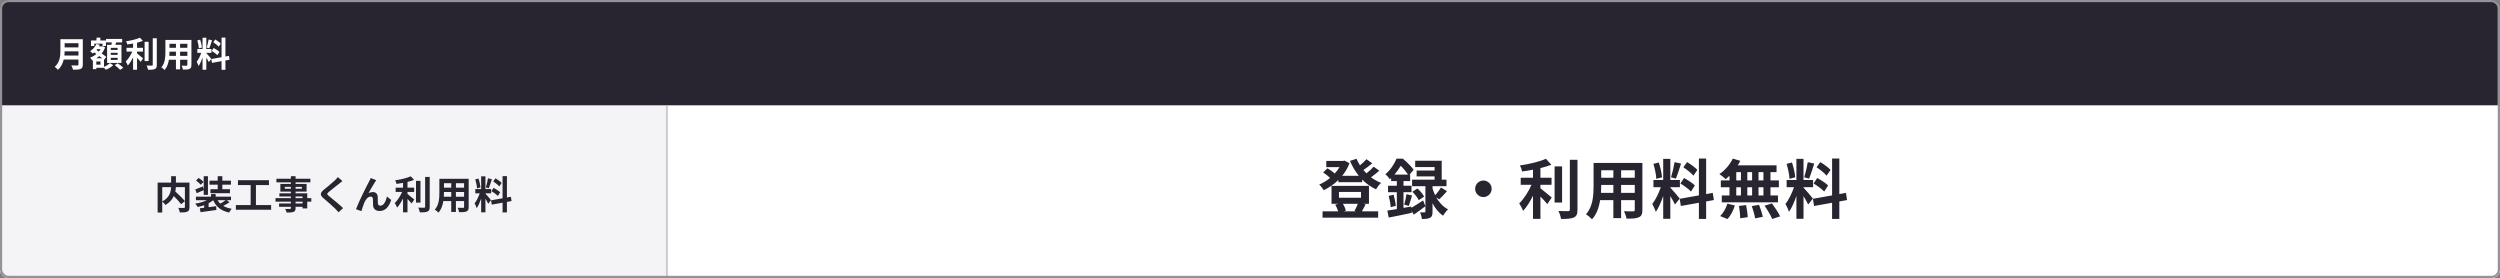 <svg width="1160" height="129" viewBox="0 0 1160 129" fill="none" xmlns="http://www.w3.org/2000/svg">
<rect x="0" y="0" width="1160" height="129" fill="#808080" stroke="none"/>
<g clip-path="url(#clip0_6897_44135)">
<rect width="1160" height="48" fill="white"/>
<mask id="path-3-inside-1_6897_44135" fill="white">
<path d="M0 -1H1160V49H0V-1Z"/>
</mask>
<path d="M0 -1H1160V49H0V-1Z" fill="#282430"/>
<path d="M29.88 25.768C29.944 25.096 29.976 24.424 29.992 23.816H36.408V25.768H29.88ZM36.408 20.056V22.008H29.992V20.056H36.408ZM38.424 18.2H28.024V23.464C28.024 25.896 27.8 28.952 25.384 31.016C25.8 31.288 26.568 31.992 26.856 32.392C28.344 31.144 29.144 29.4 29.56 27.608H36.408V29.928C36.408 30.264 36.28 30.392 35.896 30.392C35.544 30.392 34.2 30.408 33.08 30.344C33.384 30.872 33.768 31.784 33.88 32.344C35.528 32.344 36.648 32.312 37.416 31.976C38.152 31.656 38.424 31.112 38.424 29.96V18.2ZM54.568 23.176H51.4V22.2H54.568V23.176ZM54.568 25.464H51.4V24.488H54.568V25.464ZM54.568 27.8H51.4V26.808H54.568V27.8ZM49.688 20.776V29.208H56.36V20.776H53.528C53.656 20.44 53.784 20.072 53.912 19.688H56.68V18.072H49.208V19.688H51.896C51.832 20.04 51.768 20.424 51.704 20.776H49.688ZM43.752 20.248H47.576V21.352H49.16V18.776H46.552V17.48H44.776V18.776H42.216V21.352H43.752V20.248ZM46.632 29.992H44.696V28.52H46.632V29.992ZM44.728 27.048C45.192 26.744 45.64 26.392 46.072 26.008C46.552 26.376 47.032 26.728 47.432 27.048H44.728ZM46.648 22.792C46.424 23.192 46.168 23.576 45.864 23.928L44.76 23.208C44.872 23.064 44.984 22.936 45.096 22.792H46.648ZM48.248 27.72L48.28 27.752L49.352 26.424C48.824 25.976 48.04 25.4 47.176 24.824C47.848 23.992 48.392 23.032 48.76 21.944L47.688 21.448L47.4 21.528H45.912C46.056 21.288 46.168 21.048 46.28 20.792L44.728 20.408C44.152 21.752 43.048 22.968 41.8 23.752C42.152 23.976 42.744 24.552 43 24.856C43.24 24.696 43.464 24.504 43.688 24.312L44.744 25.048C43.864 25.784 42.856 26.36 41.8 26.728C42.136 27.032 42.552 27.672 42.76 28.088L43.096 27.944V32.088H44.696V31.448H48.248C48.568 31.752 48.92 32.104 49.128 32.36C50.296 31.896 51.704 31.048 52.536 30.232L51 29.272C50.424 29.864 49.304 30.6 48.248 31.032V27.72ZM53.24 30.216C54.104 30.856 55.224 31.8 55.736 32.408L57.208 31.432C56.632 30.824 55.464 29.944 54.616 29.352L53.24 30.216ZM63.592 23.928H66.344V22.184H63.592V19.8C64.568 19.56 65.496 19.288 66.296 18.968L64.952 17.496C63.4 18.2 60.824 18.808 58.52 19.144C58.744 19.544 58.984 20.216 59.064 20.632C59.928 20.52 60.84 20.376 61.752 20.2V22.184H58.712V23.928H61.384C60.664 25.592 59.496 27.416 58.344 28.536C58.648 29.016 59.112 29.832 59.304 30.392C60.184 29.464 61.032 28.088 61.752 26.632V32.36H63.592V26.84C64.232 27.496 64.904 28.216 65.288 28.712L66.392 27.08C65.96 26.744 64.376 25.384 63.592 24.792V23.928ZM68.952 19.384H67.096V28.328H68.952V19.384ZM70.872 17.752V30.056C70.872 30.344 70.744 30.44 70.44 30.456C70.104 30.456 69.08 30.456 68.04 30.408C68.328 30.952 68.616 31.832 68.696 32.376C70.152 32.392 71.224 32.328 71.88 32.008C72.536 31.704 72.76 31.176 72.76 30.072V17.752H70.872ZM83.56 25.928V23.96H86.936V25.928H83.56ZM78.584 25.928C78.616 25.336 78.632 24.76 78.632 24.248V23.96H81.64V25.928H78.584ZM81.64 20.328V22.184H78.632V20.328H81.64ZM86.936 22.184H83.56V20.328H86.936V22.184ZM88.824 18.52H76.744V24.232C76.744 26.472 76.6 29.32 74.856 31.24C75.288 31.464 76.056 32.12 76.36 32.472C77.512 31.224 78.088 29.464 78.376 27.72H81.64V32.184H83.56V27.72H86.936V30.12C86.936 30.408 86.824 30.504 86.52 30.504C86.232 30.504 85.176 30.52 84.28 30.472C84.52 30.968 84.824 31.784 84.888 32.296C86.328 32.312 87.304 32.28 87.96 31.96C88.6 31.672 88.824 31.16 88.824 30.136V18.52ZM102.424 20.248C101.912 19.656 100.776 18.84 99.88 18.312L98.968 19.592C99.848 20.184 100.952 21.048 101.448 21.672L102.424 20.248ZM98.232 23.608C99.16 24.168 100.328 25.016 100.856 25.608L101.816 24.088C101.24 23.512 100.056 22.744 99.128 22.248L98.232 23.608ZM96.792 18.328C96.616 19.448 96.232 21.064 95.912 22.072L97.112 22.408C97.512 21.48 97.976 19.96 98.392 18.68L96.792 18.328ZM93.688 22.072C93.608 21.08 93.288 19.56 92.872 18.408L91.544 18.76C91.912 19.912 92.232 21.464 92.264 22.456L93.688 22.072ZM98.056 27.336C97.72 26.888 96.2 25.096 95.736 24.632V24.52H98.104V22.744H95.736V17.512H93.976V22.744H91.56V24.52H93.384C92.888 25.976 92.072 27.688 91.272 28.664C91.56 29.192 91.976 30.056 92.136 30.632C92.824 29.672 93.464 28.184 93.976 26.696V32.344H95.736V26.728C96.2 27.464 96.648 28.296 96.888 28.808L98.056 27.336ZM106.52 27.704L106.232 25.928L104.6 26.232V17.432H102.808V26.552L98.056 27.4L98.344 29.176L102.808 28.376V32.376H104.6V28.056L106.52 27.704Z" fill="white"/>
<path d="M1159 -1V49H1161V-1H1159Z" fill="white" mask="url(#path-3-inside-1_6897_44135)"/>
<mask id="path-6-outside-2_6897_44135" maskUnits="userSpaceOnUse" x="0" y="49" width="1160" height="81" fill="black">
<rect fill="white" y="49" width="1160" height="81"/>
<path d="M0 49H1160V129H0V49Z"/>
</mask>
<path d="M0 49H1160V129H0V49Z" fill="#F4F3F6"/>
<mask id="path-8-inside-3_6897_44135" fill="white">
<path d="M0 49H310V129H0V49Z"/>
</mask>
<path d="M0 49H310V129H0V49Z" fill="#F4F3F6"/>
<path d="M85.792 86.83V93.328C84.802 92.086 82.876 90.25 81.346 88.864C81.49 88.162 81.562 87.496 81.598 86.83H85.792ZM75.28 86.83H79.384C79.294 89.044 78.682 91.708 75.28 93.472V86.83ZM87.916 84.742H81.616V81.754H79.402V84.742H73.138V98.602H75.28V93.526C75.802 93.922 76.468 94.678 76.774 95.11C78.736 93.958 79.942 92.482 80.644 90.97C81.958 92.284 83.308 93.742 84.028 94.732L85.792 93.364V96.064C85.792 96.388 85.684 96.478 85.342 96.496C85 96.496 83.794 96.514 82.732 96.46C83.038 97.018 83.362 97.972 83.434 98.584C85.036 98.584 86.188 98.548 86.926 98.206C87.682 97.864 87.916 97.27 87.916 96.118V84.742ZM101.02 87.802H97.654V89.638H106.708V87.802H103.162V85.678H107.158V83.824H103.162V81.754H101.02V83.824H97.204V85.678H101.02V87.802ZM94.468 84.382C93.964 83.824 92.938 83.086 92.182 82.564L90.958 83.77C91.732 84.328 92.722 85.174 93.154 85.714L94.468 84.382ZM94.522 90.412H96.484V81.754H94.522V87.982L94.144 86.506C92.812 87.064 91.534 87.586 90.616 87.91L91.282 89.656C92.29 89.206 93.442 88.72 94.522 88.216V90.412ZM104.728 92.878C104.026 93.4 103.054 94.012 102.208 94.48C101.704 94.012 101.29 93.472 100.948 92.878H104.728ZM105.196 92.878H107.194V91.258H100.066V90.034H97.924V91.258H90.904V92.878H96.034C94.522 93.634 92.524 94.192 90.562 94.48C90.958 94.858 91.462 95.56 91.696 96.028C92.74 95.83 93.766 95.56 94.738 95.2V96.406C94 96.496 93.316 96.568 92.722 96.64L93.046 98.458C95.044 98.17 97.834 97.81 100.408 97.414L100.3 95.668L96.79 96.136V94.3C97.582 93.886 98.302 93.418 98.914 92.896C100.282 95.956 102.568 97.81 106.33 98.62C106.582 98.08 107.104 97.306 107.518 96.874C105.952 96.622 104.638 96.154 103.576 95.524C104.512 95.056 105.592 94.444 106.492 93.85L105.196 92.878ZM118.75 95.164V85.858H124.798V83.626H110.416V85.858H116.302V95.164H109.444V97.324H125.806V95.164H118.75ZM140.386 94.408H137.146V93.562H140.386V94.408ZM137.146 91.15H140.386V91.924H137.146V91.15ZM132.142 87.568V86.704H134.968V87.568H132.142ZM140.062 86.704V87.568H137.146V86.704H140.062ZM144.436 91.924H142.564V89.71H137.146V88.918H142.258V85.354H137.146V84.616H144.022V82.924H137.146V81.754H134.968V82.924H128.254V84.616H134.968V85.354H130.09V88.918H134.968V89.71H129.64V91.15H134.968V91.924H127.84V93.562H134.968V94.408H129.496V95.956H134.968V96.514C134.968 96.838 134.86 96.946 134.518 96.964C134.23 96.964 133.168 96.964 132.304 96.928C132.574 97.378 132.898 98.116 133.006 98.62C134.536 98.62 135.508 98.584 136.192 98.314C136.894 98.008 137.146 97.576 137.146 96.514V95.956H140.386V96.694H142.564V93.562H144.436V91.924ZM158.872 84.022L156.766 82.168C156.478 82.6 155.902 83.176 155.38 83.698C154.174 84.868 151.708 86.866 150.286 88.018C148.486 89.53 148.342 90.484 150.142 92.014C151.78 93.418 154.426 95.668 155.524 96.802C156.064 97.342 156.586 97.918 157.09 98.476L159.196 96.55C157.36 94.768 153.94 92.068 152.59 90.934C151.618 90.088 151.6 89.89 152.554 89.062C153.76 88.036 156.136 86.2 157.306 85.264C157.72 84.922 158.314 84.454 158.872 84.022ZM174.586 83.626L172.03 82.6C171.724 83.356 171.382 83.95 171.148 84.436C170.194 86.146 166.504 93.49 165.172 97.09L167.71 97.954C167.98 97 168.61 94.984 169.078 93.94C169.726 92.482 170.734 91.222 171.958 91.222C172.606 91.222 172.966 91.6 173.02 92.23C173.074 92.968 173.056 94.444 173.128 95.398C173.2 96.712 174.136 97.9 176.134 97.9C178.888 97.9 180.562 95.848 181.498 92.77L179.554 91.186C179.032 93.418 178.078 95.434 176.512 95.434C175.918 95.434 175.414 95.164 175.342 94.462C175.252 93.706 175.306 92.266 175.27 91.456C175.198 89.962 174.388 89.116 173.038 89.116C172.354 89.116 171.634 89.278 170.968 89.656C171.868 88.072 173.128 85.768 174.01 84.472C174.208 84.184 174.406 83.878 174.586 83.626ZM189.076 89.044H192.172V87.082H189.076V84.4C190.174 84.13 191.218 83.824 192.118 83.464L190.606 81.808C188.86 82.6 185.962 83.284 183.37 83.662C183.622 84.112 183.892 84.868 183.982 85.336C184.954 85.21 185.98 85.048 187.006 84.85V87.082H183.586V89.044H186.592C185.782 90.916 184.468 92.968 183.172 94.228C183.514 94.768 184.036 95.686 184.252 96.316C185.242 95.272 186.196 93.724 187.006 92.086V98.53H189.076V92.32C189.796 93.058 190.552 93.868 190.984 94.426L192.226 92.59C191.74 92.212 189.958 90.682 189.076 90.016V89.044ZM195.106 83.932H193.018V93.994H195.106V83.932ZM197.266 82.096V95.938C197.266 96.262 197.122 96.37 196.78 96.388C196.402 96.388 195.25 96.388 194.08 96.334C194.404 96.946 194.728 97.936 194.818 98.548C196.456 98.566 197.662 98.494 198.4 98.134C199.138 97.792 199.39 97.198 199.39 95.956V82.096H197.266ZM211.54 91.294V89.08H215.338V91.294H211.54ZM205.942 91.294C205.978 90.628 205.996 89.98 205.996 89.404V89.08H209.38V91.294H205.942ZM209.38 84.994V87.082H205.996V84.994H209.38ZM215.338 87.082H211.54V84.994H215.338V87.082ZM217.462 82.96H203.872V89.386C203.872 91.906 203.71 95.11 201.748 97.27C202.234 97.522 203.098 98.26 203.44 98.656C204.736 97.252 205.384 95.272 205.708 93.31H209.38V98.332H211.54V93.31H215.338V96.01C215.338 96.334 215.212 96.442 214.87 96.442C214.546 96.442 213.358 96.46 212.35 96.406C212.62 96.964 212.962 97.882 213.034 98.458C214.654 98.476 215.752 98.44 216.49 98.08C217.21 97.756 217.462 97.18 217.462 96.028V82.96ZM232.762 84.904C232.186 84.238 230.908 83.32 229.9 82.726L228.874 84.166C229.864 84.832 231.106 85.804 231.664 86.506L232.762 84.904ZM228.046 88.684C229.09 89.314 230.404 90.268 230.998 90.934L232.078 89.224C231.43 88.576 230.098 87.712 229.054 87.154L228.046 88.684ZM226.426 82.744C226.228 84.004 225.796 85.822 225.436 86.956L226.786 87.334C227.236 86.29 227.758 84.58 228.226 83.14L226.426 82.744ZM222.934 86.956C222.844 85.84 222.484 84.13 222.016 82.834L220.522 83.23C220.936 84.526 221.296 86.272 221.332 87.388L222.934 86.956ZM227.848 92.878C227.47 92.374 225.76 90.358 225.238 89.836V89.71H227.902V87.712H225.238V81.826H223.258V87.712H220.54V89.71H222.592C222.034 91.348 221.116 93.274 220.216 94.372C220.54 94.966 221.008 95.938 221.188 96.586C221.962 95.506 222.682 93.832 223.258 92.158V98.512H225.238V92.194C225.76 93.022 226.264 93.958 226.534 94.534L227.848 92.878ZM237.37 93.292L237.046 91.294L235.21 91.636V81.736H233.194V91.996L227.848 92.95L228.172 94.948L233.194 94.048V98.548H235.21V93.688L237.37 93.292Z" fill="#282430"/>
<path d="M309 49V129H311V49H309Z" fill="#C9C8CB" mask="url(#path-8-inside-3_6897_44135)"/>
<mask id="path-11-inside-4_6897_44135" fill="white">
<path d="M310 49H1160V129H310V49Z"/>
</mask>
<path d="M310 49H1160V129H310V49Z" fill="white"/>
<path d="M630.04 94.56C629.62 95.64 628.99 96.99 628.48 97.89L629.29 98.07H623.38L624.52 97.74C624.28 96.84 623.74 95.58 623.08 94.56H630.04ZM621.28 89.07H631.51V91.74H621.28V89.07ZM632.5 94.56H635.2V86.25H617.83V94.56H621.1L619.54 94.95C620.11 95.88 620.62 97.08 620.92 98.07H613.66V101.01H639.46V98.07H631.93C632.44 97.2 633.04 96.03 633.67 94.8L632.5 94.56ZM637.39 77.34C636.55 78.3 635.26 79.47 634.03 80.43C633.55 79.95 633.07 79.44 632.62 78.9C633.94 78 635.44 76.86 636.73 75.78L634.03 73.86C633.25 74.76 632.14 75.81 631.03 76.71C630.4 75.75 629.89 74.73 629.44 73.68L626.38 74.64C627.46 77.19 628.84 79.53 630.49 81.57H622.78C624.19 79.86 625.36 77.91 626.17 75.72L623.86 74.52L623.26 74.67H615.4V77.55H621.55C620.92 78.57 620.17 79.59 619.3 80.52C618.46 79.68 617.05 78.75 615.91 78.09L613.96 80.04C615.04 80.73 616.33 81.72 617.17 82.56C615.58 83.85 613.84 84.93 612.1 85.65C612.82 86.25 613.75 87.48 614.23 88.26C616.63 87.09 618.97 85.5 621.01 83.52V84.54H632.05V83.31C633.91 85.2 636.07 86.76 638.47 87.84C639.01 86.91 640.03 85.53 640.84 84.87C639.16 84.21 637.57 83.31 636.13 82.26C637.42 81.36 638.8 80.25 640 79.2L637.39 77.34ZM647.02 81.03C648.22 79.62 649.18 78.21 649.93 76.92C651.19 78.12 652.51 79.8 653.35 81.03H647.02ZM654.82 95.82L651.22 96.45V89.19H654.94V86.19H651.22V84H654.31V81.03H654.04L655.93 78.78C654.88 77.22 652.69 75.09 650.92 73.62H647.98C647.05 75.93 645.31 78.75 642.79 80.88C643.48 81.33 644.47 82.5 644.92 83.19C645.1 83.01 645.31 82.83 645.49 82.65V84H648.13V86.19H644.05V89.19H648.13V97.02C646.48 97.29 644.98 97.53 643.72 97.71L644.38 100.95C647.41 100.38 651.37 99.54 655.09 98.76L655 97.89L655.99 99.6C657.7 98.43 659.62 97.05 661.39 95.7L660.31 93C658.36 94.29 656.38 95.55 654.88 96.42L654.82 95.82ZM667.81 92.49C668.86 91.5 670.21 90.09 671.41 88.71L668.62 87C667.96 88.11 666.85 89.58 665.92 90.6C665.38 89.52 664.99 88.41 664.69 87.39V86.4H671.17V83.37H668.95V74.58H656.65V77.52H665.65V79.14H657.31V81.84H665.65V83.37H655.21V86.4H661.39V98.16C661.39 98.46 661.3 98.55 660.97 98.55C660.67 98.55 659.77 98.58 658.93 98.52C659.32 99.45 659.68 100.71 659.77 101.61C661.45 101.61 662.62 101.55 663.55 101.04C664.48 100.56 664.69 99.72 664.69 98.22V94.29C665.86 96.54 667.48 98.7 669.61 100.08C670.12 99.15 671.17 97.77 671.89 97.14C669.46 95.88 667.66 93.78 666.4 91.56L667.81 92.49ZM644.35 90.9C644.8 92.55 645.22 94.71 645.28 96.15L647.68 95.49C647.53 94.11 647.11 91.98 646.63 90.33L644.35 90.9ZM653.71 95.55C654.16 94.32 654.64 92.4 655.18 90.72L652.6 90.09C652.42 91.5 651.94 93.63 651.55 94.95L653.71 95.55ZM655.36 88.95C656.5 90.12 657.79 91.77 658.3 92.88L660.79 91.23C660.22 90.09 658.9 88.5 657.7 87.45L655.36 88.95ZM688.3 83.76C686.2 83.76 684.46 85.5 684.46 87.6C684.46 89.7 686.2 91.44 688.3 91.44C690.4 91.44 692.14 89.7 692.14 87.6C692.14 85.5 690.4 83.76 688.3 83.76ZM714.76 85.74H719.92V82.47H714.76V78C716.59 77.55 718.33 77.04 719.83 76.44L717.31 73.68C714.4 75 709.57 76.14 705.25 76.77C705.67 77.52 706.12 78.78 706.27 79.56C707.89 79.35 709.6 79.08 711.31 78.75V82.47H705.61V85.74H710.62C709.27 88.86 707.08 92.28 704.92 94.38C705.49 95.28 706.36 96.81 706.72 97.86C708.37 96.12 709.96 93.54 711.31 90.81V101.55H714.76V91.2C715.96 92.43 717.22 93.78 717.94 94.71L720.01 91.65C719.2 91.02 716.23 88.47 714.76 87.36V85.74ZM724.81 77.22H721.33V93.99H724.81V77.22ZM728.41 74.16V97.23C728.41 97.77 728.17 97.95 727.6 97.98C726.97 97.98 725.05 97.98 723.1 97.89C723.64 98.91 724.18 100.56 724.33 101.58C727.06 101.61 729.07 101.49 730.3 100.89C731.53 100.32 731.95 99.33 731.95 97.26V74.16H728.41ZM752.2 89.49V85.8H758.53V89.49H752.2ZM742.87 89.49C742.93 88.38 742.96 87.3 742.96 86.34V85.8H748.6V89.49H742.87ZM748.6 78.99V82.47H742.96V78.99H748.6ZM758.53 82.47H752.2V78.99H758.53V82.47ZM762.07 75.6H739.42V86.31C739.42 90.51 739.15 95.85 735.88 99.45C736.69 99.87 738.13 101.1 738.7 101.76C740.86 99.42 741.94 96.12 742.48 92.85H748.6V101.22H752.2V92.85H758.53V97.35C758.53 97.89 758.32 98.07 757.75 98.07C757.21 98.07 755.23 98.1 753.55 98.01C754 98.94 754.57 100.47 754.69 101.43C757.39 101.46 759.22 101.4 760.45 100.8C761.65 100.26 762.07 99.3 762.07 97.38V75.6ZM787.57 78.84C786.61 77.73 784.48 76.2 782.8 75.21L781.09 77.61C782.74 78.72 784.81 80.34 785.74 81.51L787.57 78.84ZM779.71 85.14C781.45 86.19 783.64 87.78 784.63 88.89L786.43 86.04C785.35 84.96 783.13 83.52 781.39 82.59L779.71 85.14ZM777.01 75.24C776.68 77.34 775.96 80.37 775.36 82.26L777.61 82.89C778.36 81.15 779.23 78.3 780.01 75.9L777.01 75.24ZM771.19 82.26C771.04 80.4 770.44 77.55 769.66 75.39L767.17 76.05C767.86 78.21 768.46 81.12 768.52 82.98L771.19 82.26ZM779.38 92.13C778.75 91.29 775.9 87.93 775.03 87.06V86.85H779.47V83.52H775.03V73.71H771.73V83.52H767.2V86.85H770.62C769.69 89.58 768.16 92.79 766.66 94.62C767.2 95.61 767.98 97.23 768.28 98.31C769.57 96.51 770.77 93.72 771.73 90.93V101.52H775.03V90.99C775.9 92.37 776.74 93.93 777.19 94.89L779.38 92.13ZM795.25 92.82L794.71 89.49L791.65 90.06V73.56H788.29V90.66L779.38 92.25L779.92 95.58L788.29 94.08V101.58H791.65V93.48L795.25 92.82ZM818.23 83.7H815.95V79.86H818.23V83.7ZM818.23 90.69H815.95V86.88H818.23V90.69ZM805.63 86.88H807.79V90.69H805.63V86.88ZM812.98 86.88V90.69H810.76V86.88H812.98ZM810.76 83.7V79.86H812.98V83.7H810.76ZM805.63 79.86H807.79V83.7H805.63V79.86ZM802.48 83.7H798.46V86.88H802.48V90.69H798.91V93.87H824.98V90.69H821.5V86.88H825.4V83.7H821.5V79.86H824.32V76.71H806.32C806.77 76.02 807.16 75.33 807.49 74.61L804.01 73.59C802.69 76.38 800.32 79.11 797.8 80.76C798.61 81.33 800.05 82.47 800.71 83.1C801.31 82.65 801.88 82.11 802.48 81.54V83.7ZM801.55 101.64C803.02 100.08 804.31 97.62 804.97 95.34L801.52 94.5C800.83 96.69 799.48 99 798.16 100.26L801.55 101.64ZM806.89 95.55C807.22 97.38 807.46 99.84 807.46 101.28L810.94 100.77C810.91 99.36 810.55 96.99 810.19 95.16L806.89 95.55ZM812.83 95.61C813.49 97.44 814.18 99.87 814.36 101.31L817.93 100.62C817.66 99.15 816.91 96.81 816.19 95.04L812.83 95.61ZM818.77 95.46C820.09 97.38 821.68 100.02 822.31 101.61L825.97 100.38C825.22 98.73 823.54 96.21 822.19 94.38L818.77 95.46ZM849.37 78.84C848.41 77.73 846.28 76.2 844.6 75.21L842.89 77.61C844.54 78.72 846.61 80.34 847.54 81.51L849.37 78.84ZM841.51 85.14C843.25 86.19 845.44 87.78 846.43 88.89L848.23 86.04C847.15 84.96 844.93 83.52 843.19 82.59L841.51 85.14ZM838.81 75.24C838.48 77.34 837.76 80.37 837.16 82.26L839.41 82.89C840.16 81.15 841.03 78.3 841.81 75.9L838.81 75.24ZM832.99 82.26C832.84 80.4 832.24 77.55 831.46 75.39L828.97 76.05C829.66 78.21 830.26 81.12 830.32 82.98L832.99 82.26ZM841.18 92.13C840.55 91.29 837.7 87.93 836.83 87.06V86.85H841.27V83.52H836.83V73.71H833.53V83.52H829V86.85H832.42C831.49 89.58 829.96 92.79 828.46 94.62C829 95.61 829.78 97.23 830.08 98.31C831.37 96.51 832.57 93.72 833.53 90.93V101.52H836.83V90.99C837.7 92.37 838.54 93.93 838.99 94.89L841.18 92.13ZM857.05 92.82L856.51 89.49L853.45 90.06V73.56H850.09V90.66L841.18 92.25L841.72 95.58L850.09 94.08V101.58H853.45V93.48L857.05 92.82Z" fill="#282430"/>
<path d="M1159 49V129H1161V49H1159Z" fill="#C9C8CB" mask="url(#path-11-inside-4_6897_44135)"/>
<path d="M1160 128H0V130H1160V128Z" fill="#C9C8CB" mask="url(#path-6-outside-2_6897_44135)"/>
</g>
<rect x="0.5" y="0.5" width="1159" height="128" rx="3.5" stroke="#949298"/>
<defs>
<clipPath id="clip0_6897_44135">
<rect width="1160" height="129" rx="4" fill="white"/>
</clipPath>
</defs>
</svg>